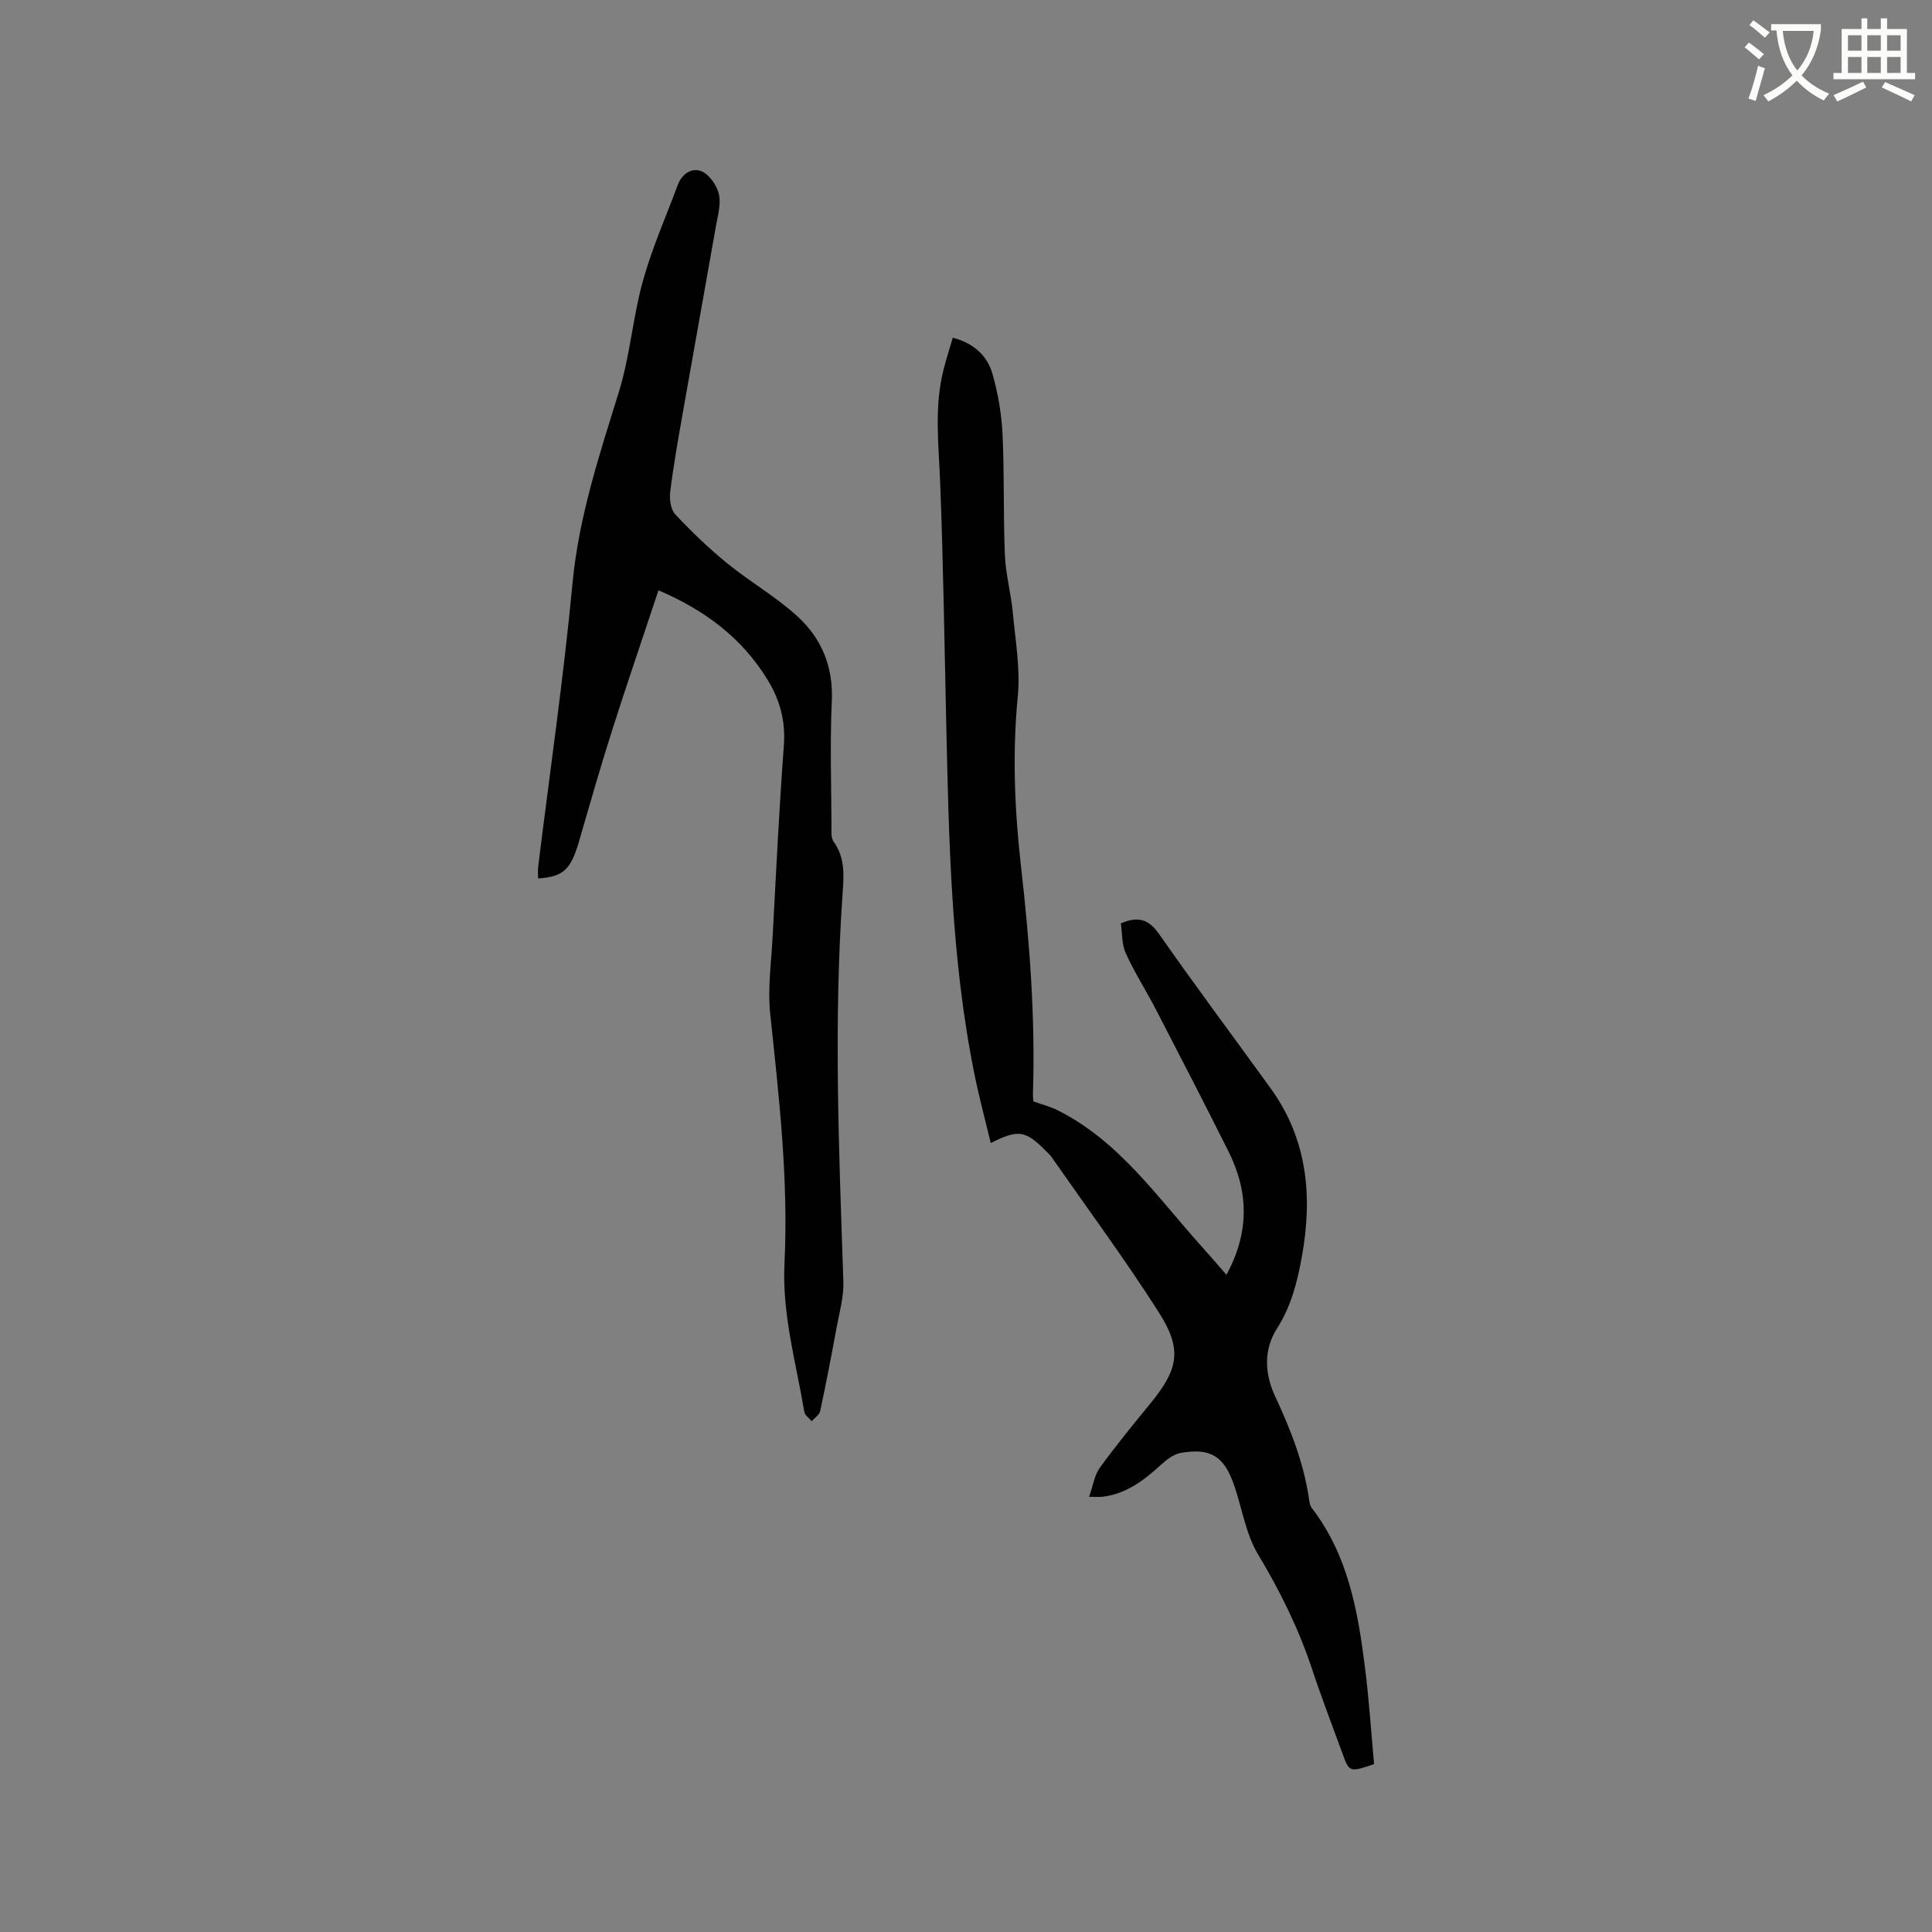 <svg enable-background="new 0 0 400 400" viewBox="0 0 400 400" xmlns="http://www.w3.org/2000/svg"><rect x="0" y="0" width="400" height="400" fill="#808080" stroke="none"/><path d="m362.1 8.8c1.1.8 2.1 1.6 3.1 2.4l-1 1.1c-1.3-1.1-2.3-2-3-2.5zm1.9 4.8c.5.2.9.4 1.4.5-.6 2.3-1.3 4.5-1.9 6.8l-1.5-.5c.8-2.1 1.4-4.3 2-6.8zm-1-9.4c1.3.9 2.4 1.8 3.4 2.5l-1 1.1c-1.4-1.2-2.4-2.1-3.2-2.6zm3.7 2.2v-1.4h10.3v1.2c-.5 3.6-1.8 6.8-4 9.4 1.5 1.6 3.4 2.8 5.7 3.8-.3.4-.7.8-1.1 1.4-2.3-1.1-4.1-2.5-5.6-4.1-1.6 1.6-3.6 3.1-5.9 4.3-.3-.5-.7-.9-1-1.3 2.4-1.1 4.4-2.5 6-4.1-1.9-2.5-3-5.6-3.3-9.3h-1.1zm8.8 0h-6.4c.3 3.3 1.3 6 3 8.2 2-2.3 3.1-5.1 3.4-8.2z" fill="#fbfcfa"/><path d="m385.3 3.8h1.3v2.2h2.8v-2.2h1.3v2.2h4.1v9.1h1.7v1.3h-16.9v-1.3h1.7v-9.1h4.1v-2.2zm.4 13.1.7 1.2c-1.8.9-3.8 1.9-6 2.9-.2-.4-.5-.8-.8-1.3 2.3-1 4.3-1.9 6.1-2.8zm-3.1-6.4h2.8v-3.2h-2.8zm0 4.6h2.8v-3.3h-2.8zm4-4.6h2.8v-3.2h-2.8zm0 4.6h2.8v-3.3h-2.8zm3.7 1.9c2.1.9 4.1 1.8 6.1 2.7l-.7 1.3c-2.2-1.1-4.2-2-6.1-2.9zm3.2-9.7h-2.8v3.2h2.8zm-2.8 7.8h2.8v-3.3h-2.8z" fill="#fbfcfa"/><g fill="#010101"><path d="m213.94 228.03c2.05.73 3.59 1.11 4.98 1.81 12.77 6.38 20.63 17.97 29.81 28.16 1.68 1.86 3.31 3.77 5.19 5.93 4.79-8.77 4.61-17.18.42-25.55-4.92-9.84-9.97-19.61-15.03-29.39-2.02-3.91-4.42-7.64-6.24-11.64-.84-1.83-.7-4.11-1.01-6.17 3.5-1.52 5.73-.92 7.91 2.19 7.53 10.77 15.4 21.3 23.1 31.95 7.67 10.6 8.71 22.48 6.46 34.91-.94 5.2-2.21 10.23-5.16 14.85-2.78 4.37-2.55 9.34-.36 14.03 3.24 6.94 6.01 14.01 7.07 21.65.07.51.21 1.07.52 1.47 7.5 9.74 9.54 21.32 11.01 33.04.84 6.69 1.28 13.42 1.88 19.97-5.11 1.72-5.12 1.72-6.6-2.34-2.1-5.77-4.31-11.5-6.24-17.33-2.78-8.38-6.63-16.17-11.19-23.76-2.54-4.23-3.3-9.51-4.94-14.29-2.06-6.01-4.89-7.8-11.04-6.71-1.41.25-2.84 1.29-3.94 2.3-3.56 3.27-7.28 6.18-12.29 6.78-.6.07-1.21.01-2.77.01.84-2.36 1.12-4.49 2.23-6.02 3.29-4.54 6.85-8.89 10.41-13.24 5.86-7.15 6.73-11.21 1.78-18.97-7-10.97-14.75-21.45-22.2-32.13-.3-.43-.71-.79-1.08-1.17-4.28-4.34-5.72-4.61-11.5-1.72-1.14-4.78-2.39-9.41-3.34-14.1-4.91-24.13-5.32-48.63-5.88-73.11-.38-16.53-.6-33.07-1.25-49.59-.31-7.84-1.27-15.65.72-23.4.55-2.14 1.23-4.24 1.89-6.53 4.28 1.11 7.12 3.66 8.21 7.46 1.15 4.02 1.89 8.25 2.09 12.43.4 8.36.14 16.75.49 25.11.17 3.99 1.27 7.93 1.64 11.92.54 5.78 1.58 11.66 1.03 17.36-1.15 11.81-.66 23.5.67 35.21 1.78 15.61 2.98 31.23 2.47 46.96-.01.74.07 1.47.08 1.66z"/><path d="m136.33 122.22c-3.29 9.91-6.58 19.51-9.66 29.18-2.4 7.55-4.58 15.18-6.79 22.79-1.7 5.85-3.21 7.32-8.47 7.69 0-.82-.08-1.63.01-2.41 2.41-19.56 5.26-39.07 7.11-58.68 1.29-13.79 5.58-26.63 9.61-39.67 2.3-7.44 2.87-15.41 4.96-22.93 1.88-6.78 4.77-13.29 7.23-19.91.87-2.33 2.97-3.67 4.96-2.8 1.61.71 3.13 2.91 3.55 4.71.47 2.03-.22 4.38-.6 6.56-2.29 13.03-4.65 26.05-6.94 39.08-.93 5.32-1.88 10.64-2.54 16-.19 1.52.09 3.65 1.04 4.66 3.38 3.6 6.96 7.05 10.79 10.16 4.74 3.86 10.16 6.94 14.63 11.07 4.88 4.51 7.32 10.34 7 17.37-.39 8.57-.11 17.17-.07 25.76 0 1.15-.15 2.58.44 3.4 2.38 3.31 2.13 6.93 1.87 10.65-1.9 26.81-.75 53.61.15 80.41.11 3.21-.84 6.47-1.43 9.69-1.05 5.73-2.15 11.45-3.37 17.14-.17.79-1.15 1.41-1.76 2.1-.53-.64-1.4-1.22-1.52-1.93-1.73-10.21-4.63-20.23-4.11-30.77.85-17.32-1.15-34.49-2.96-51.68-.54-5.11.2-10.36.48-15.54.72-13.34 1.36-26.68 2.35-40 .37-5.02-.79-9.35-3.35-13.54-5.34-8.76-13.07-14.48-22.61-18.56z"/></g></svg>